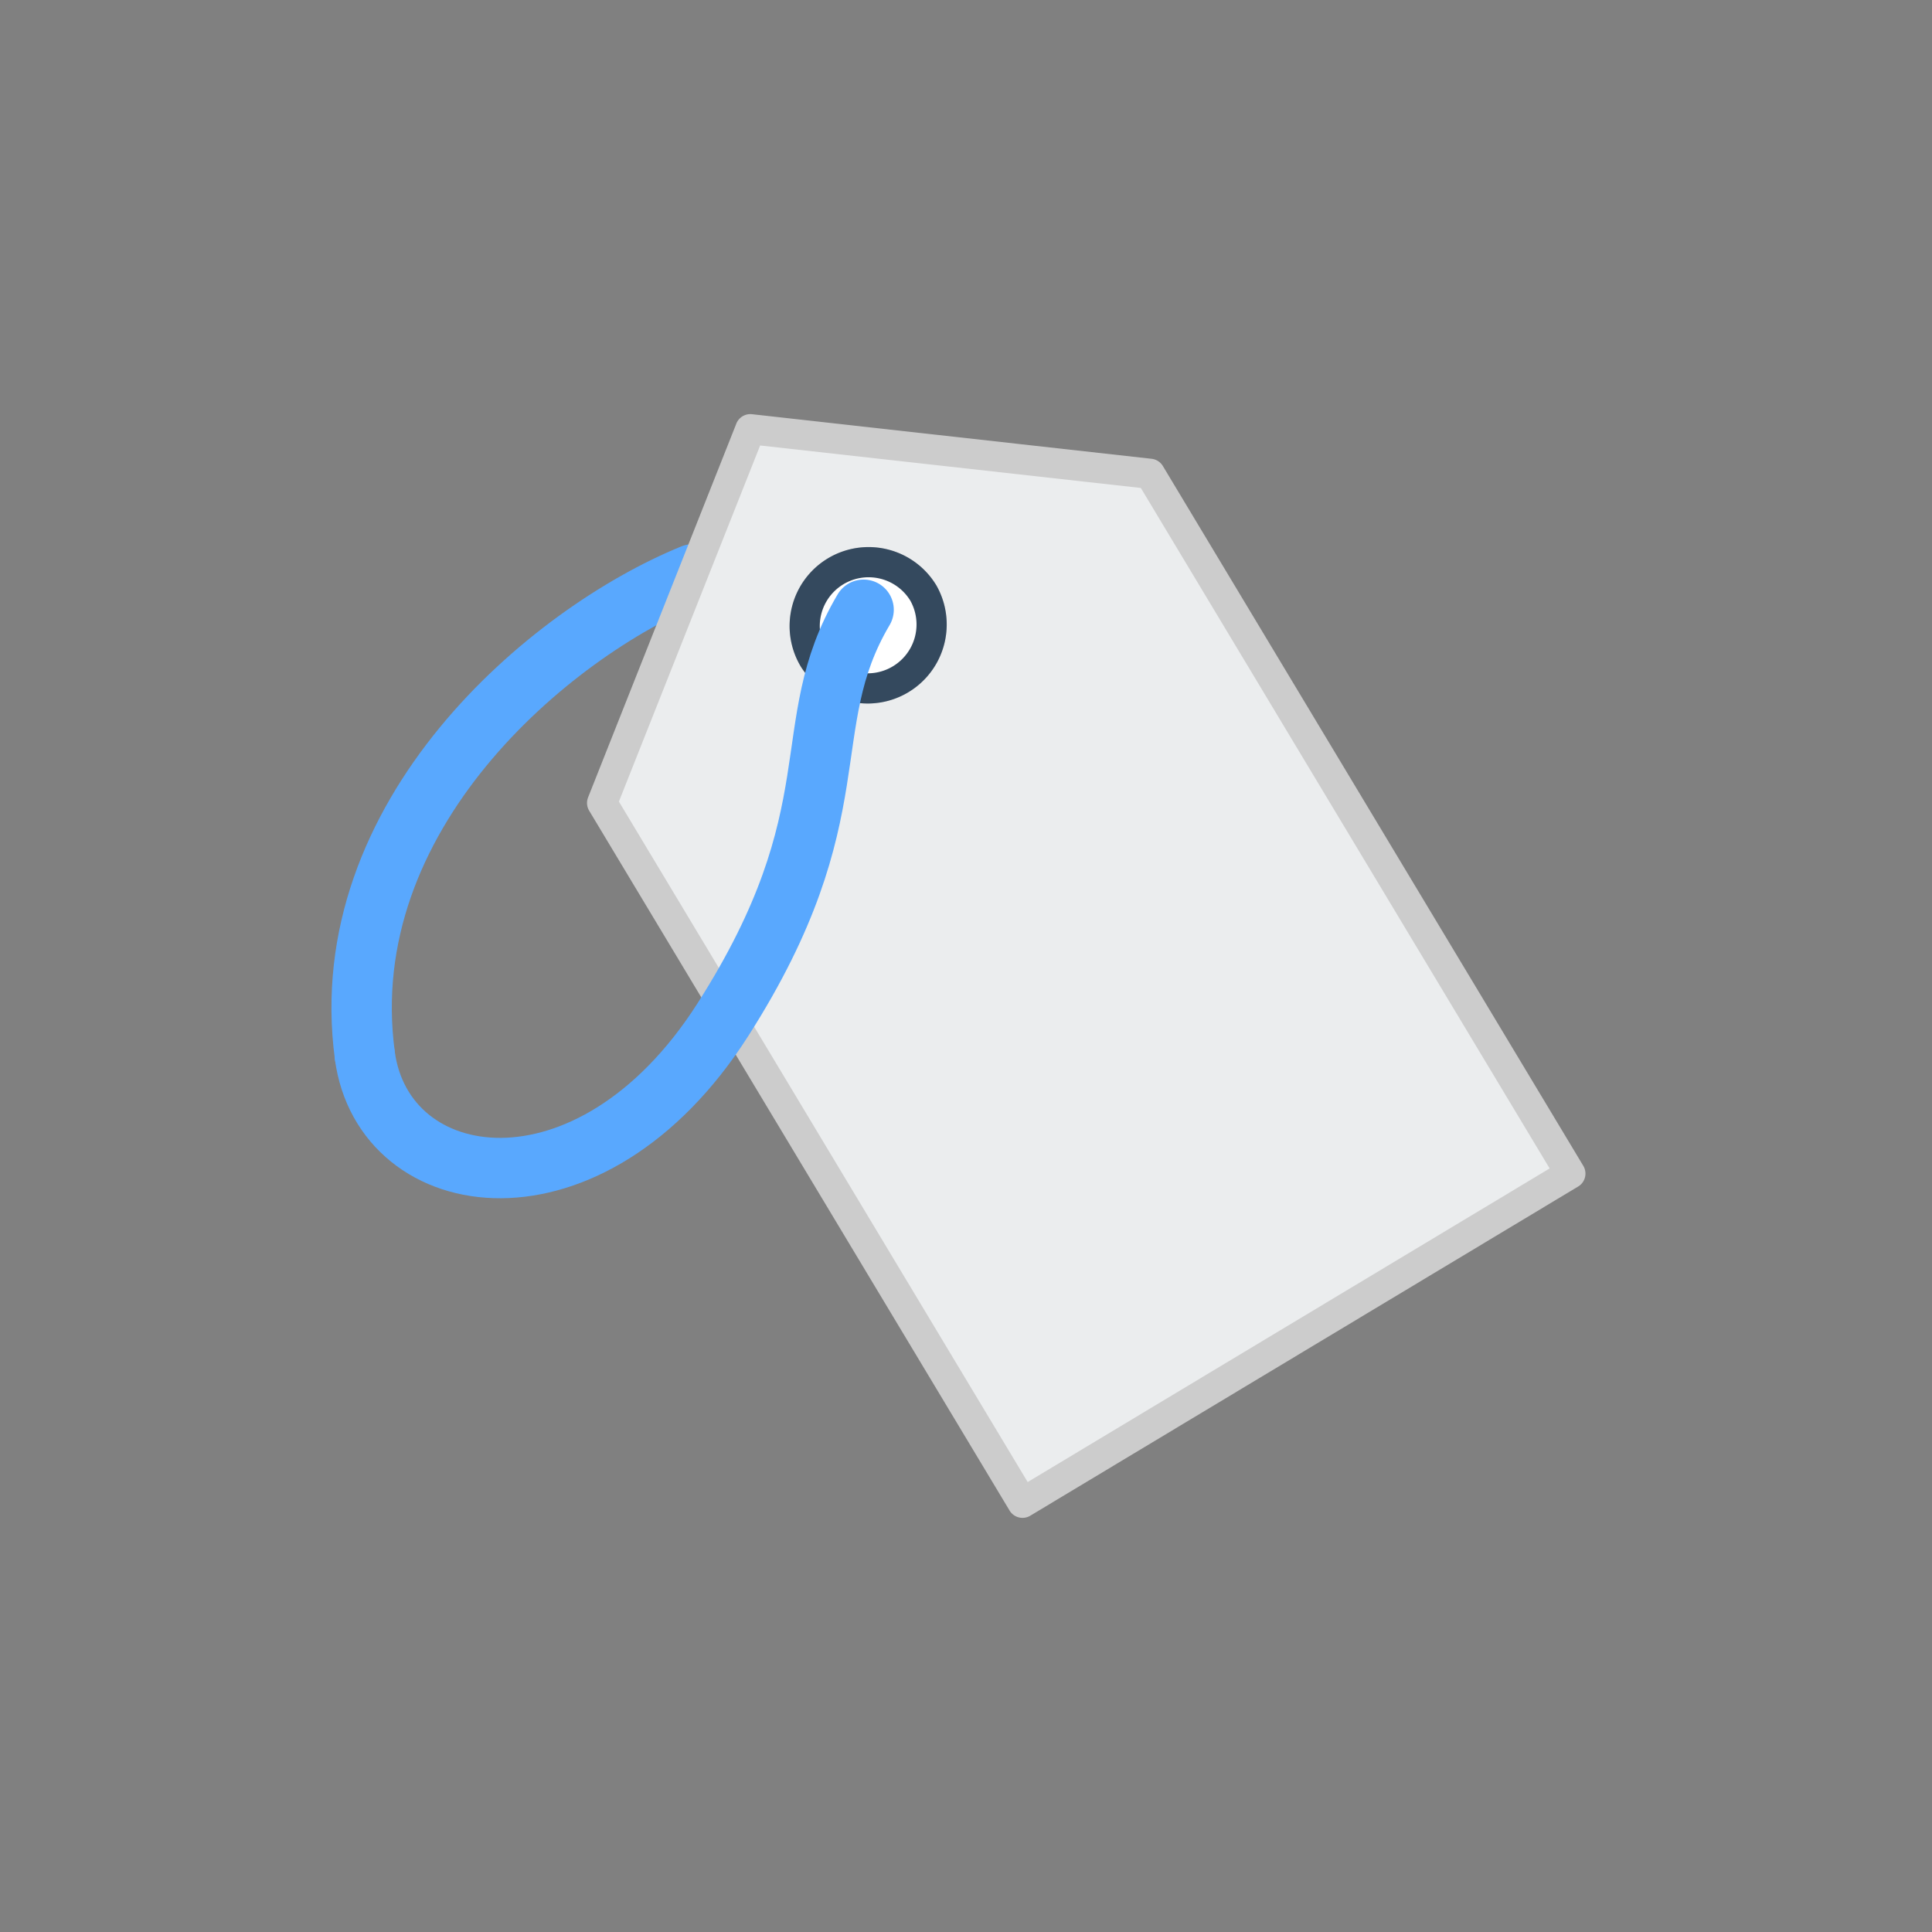 <svg preserveAspectRatio="xMinYMid" viewBox="0 0 64 64" xmlns="http://www.w3.org/2000/svg" fill-rule="evenodd" clip-rule="evenodd" stroke-linecap="round" stroke-linejoin="round" stroke-miterlimit="10"><rect x="0" y="0" width="64" height="64" fill="#808080" stroke="none"/><path d="M12.085 34.956c-1.06-7.939 6.1-13.988 10.864-15.93" fill="none" stroke="#59a8fe" stroke-width="2"/><path d="M24.856 14.219l-4.91 12.38 13.926 23.182L52.02 38.877 38.093 15.695l-13.237-1.477zm2.103 7.609a2.118 2.118 0 003.63-2.18 2.12 2.12 0 00-2.905-.724 2.115 2.115 0 00-.725 2.904z" fill="#ebedee" fill-rule="nonzero" stroke="#ccc"/><path d="M26.959 21.828a2.118 2.118 0 003.63-2.18 2.12 2.12 0 00-2.905-.724 2.115 2.115 0 00-.725 2.904z" fill="#fff" fill-rule="nonzero" stroke="#34495e"/><path d="M28.608 20.199c-2.293 3.88-.27 6.7-4.663 13.581-4.393 6.88-11.24 5.83-11.861 1.176" fill="none" stroke="#59a8fe" stroke-width="2"/></svg>